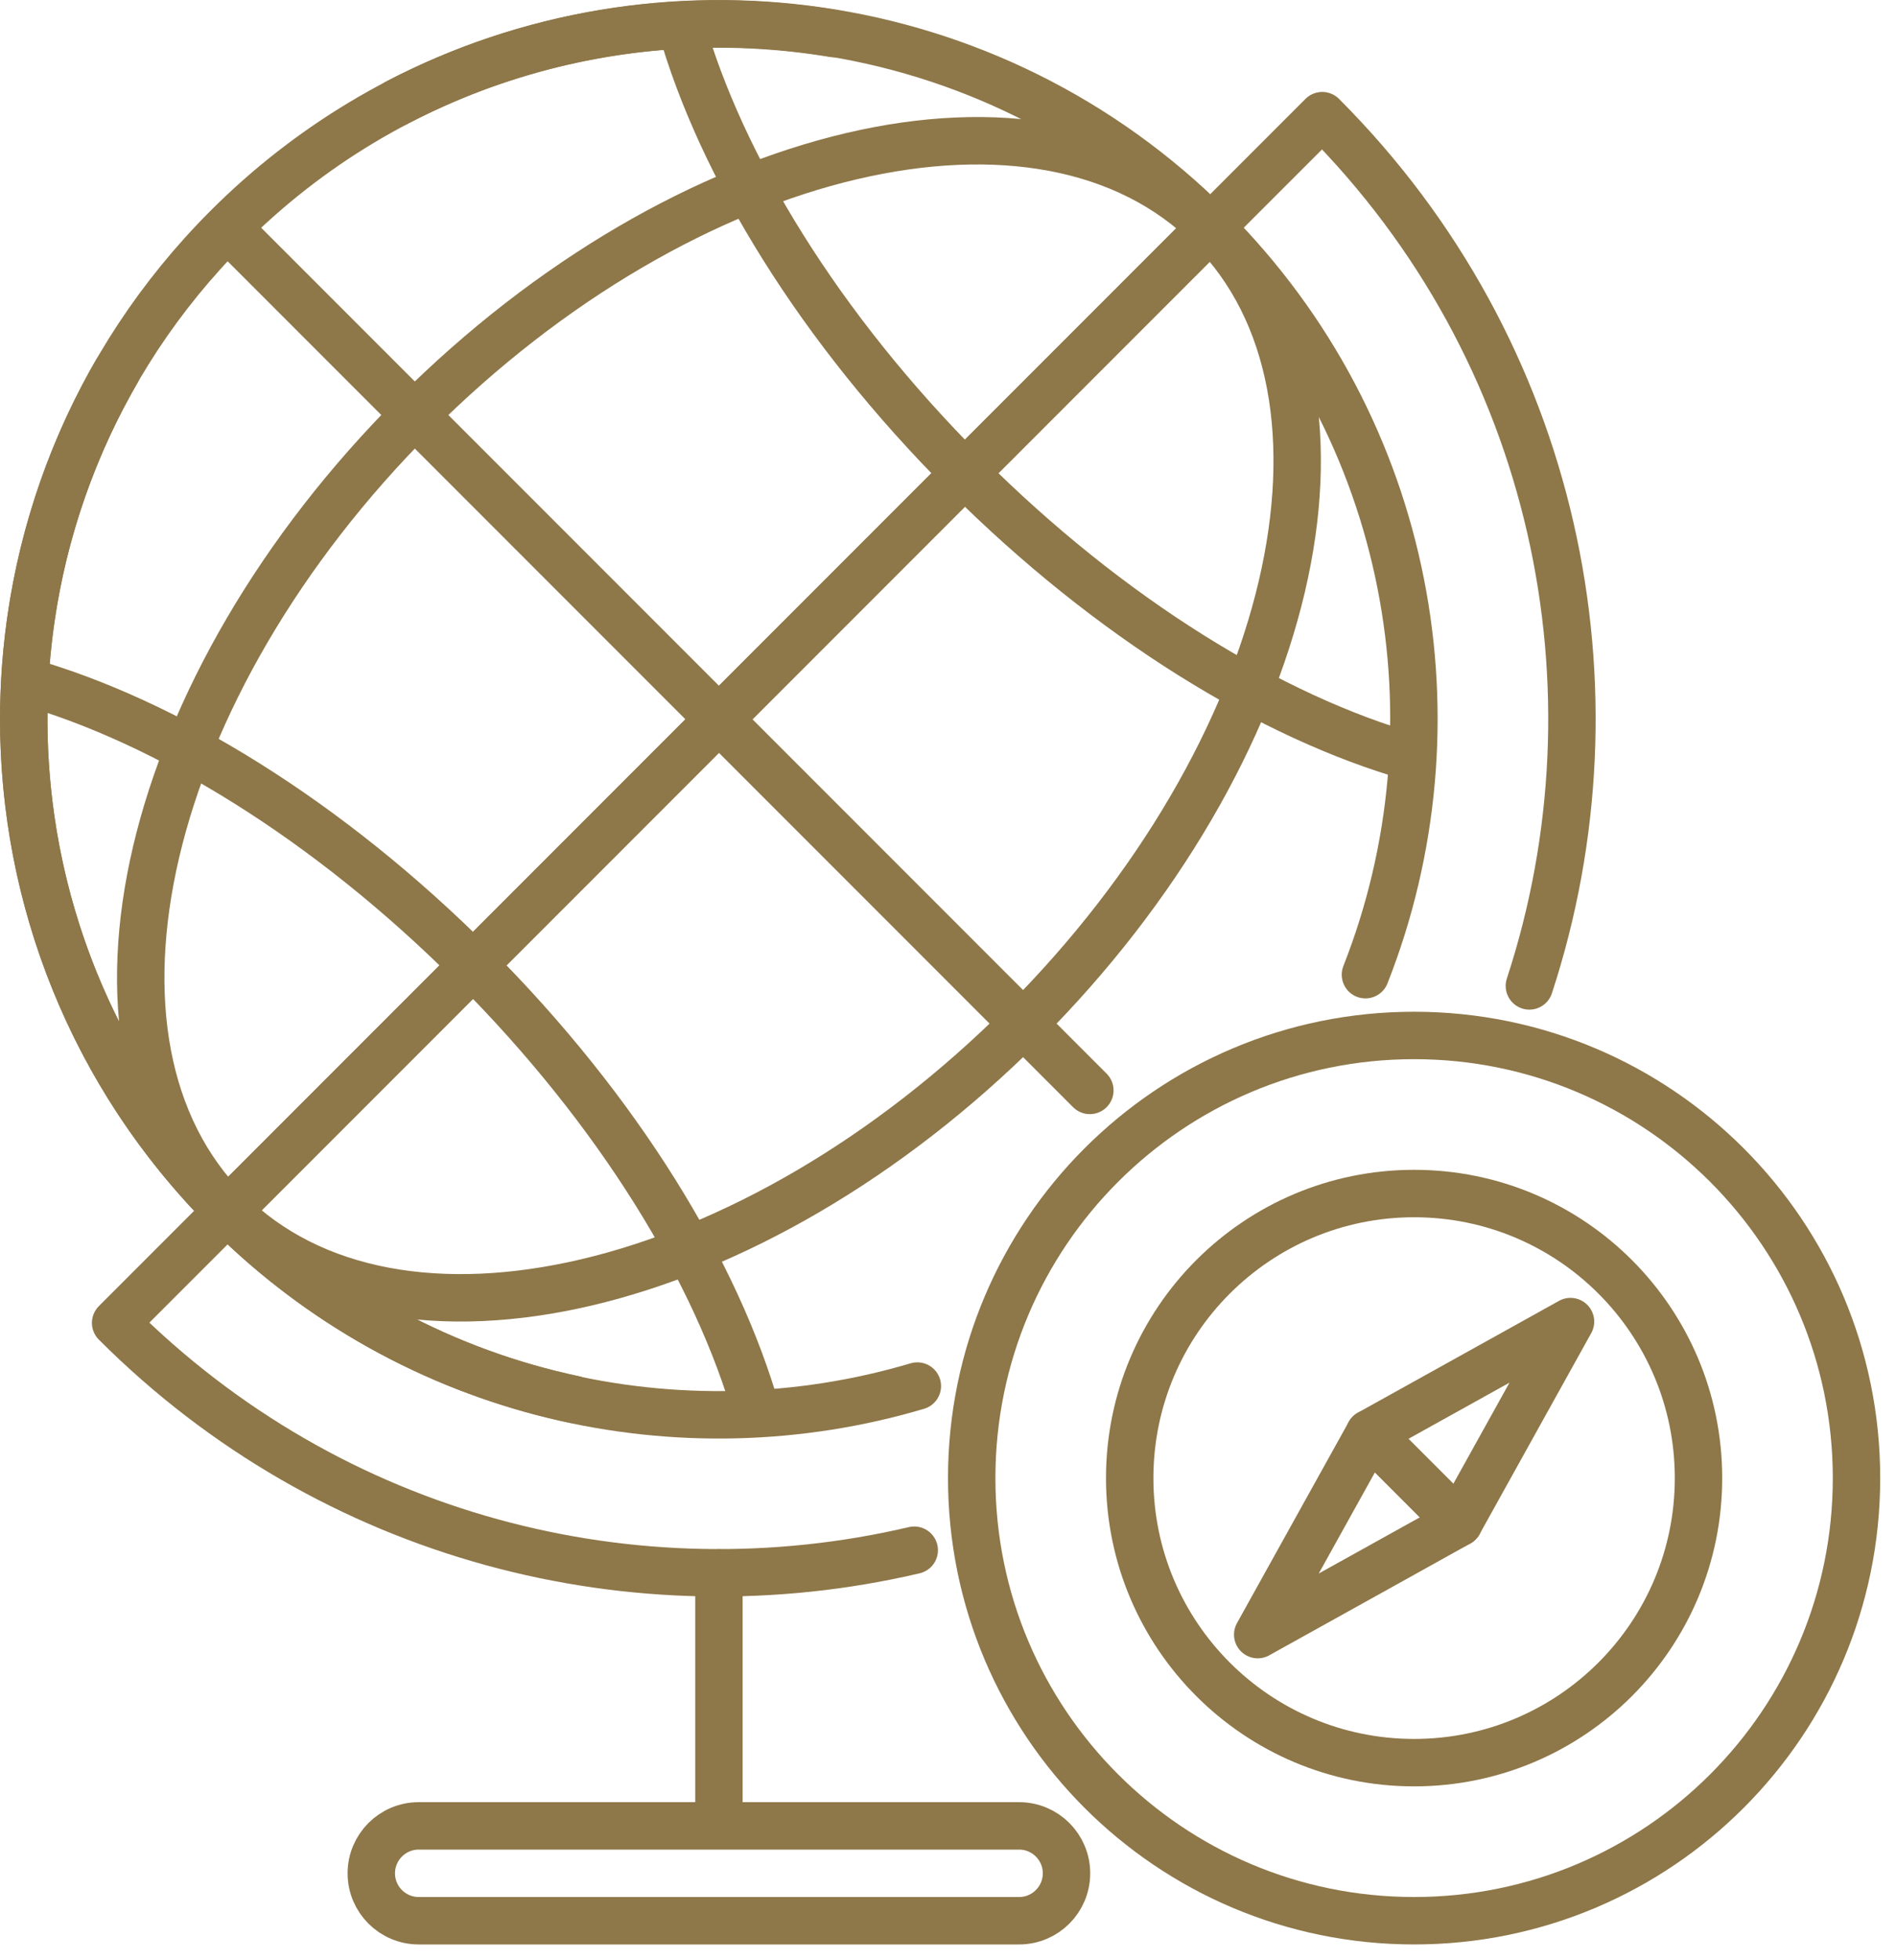 <svg xmlns="http://www.w3.org/2000/svg" width="60" height="62" viewBox="0 0 60 62">
    <g fill="none" fill-rule="evenodd" stroke-linecap="round" stroke-linejoin="round">
        <g stroke="#8E7748" stroke-width="1.5">
            <g>
                <g>
                    <path d="M48.398 31.183c3.072-9.366.89-20.079-6.555-27.525L3.659 41.841c6.856 6.856 16.48 9.25 25.273 7.19" transform="translate(-1171 -3515) translate(1133 3420) translate(38 95)"/>
                    <path d="M58.75 46.75c0 7.732-6.267 14-14 14-7.731 0-14-6.268-14-14s6.269-14 14-14c7.733 0 14 6.268 14 14z" transform="translate(-1171 -3515) translate(1133 3420) translate(38 95)"/>
                    <path d="M53.75 46.75c0 4.97-4.028 9-9 9-4.97 0-9-4.03-9-9 0-4.971 4.03-9 9-9 4.972 0 9 4.029 9 9z" transform="translate(-1171 -3515) translate(1133 3420) translate(38 95)"/>
                    <path d="M49.7 41.8L43.336 45.336 46.164 48.164z" transform="translate(-1171 -3515) translate(1133 3420) translate(38 95)"/>
                    <path d="M39.801 51.7L46.165 48.164 43.337 45.336zM22.751 49.75L22.751 57.75M32.25 57.75h-19c-.827 0-1.5.672-1.5 1.5h0c0 .828.673 1.5 1.5 1.5h19c.829 0 1.5-.672 1.5-1.5h0c0-.828-.671-1.5-1.5-1.5zM3.692 11.75C-1.17 20.163-.002 31.108 7.196 38.306c5.91 5.91 14.346 7.754 21.834 5.533M43.21 30.828c3.116-7.903 1.488-17.244-4.902-23.634C31.337.223 20.85-1.092 12.553 3.25" transform="translate(-1171 -3515) translate(1133 3420) translate(38 95)"/>
                    <path d="M21.55.807c1.26 4.436 4.378 9.563 8.98 14.164 4.602 4.602 9.729 7.72 14.165 8.98M23.952 44.693c-1.26-4.436-4.377-9.563-8.979-14.164-4.602-4.602-9.729-7.72-14.165-8.98" transform="translate(-1171 -3515) translate(1133 3420) translate(38 95)"/>
                    <path d="M32.382 32.38c-8.592 8.592-19.868 11.245-25.186 5.926-5.32-5.318-2.666-16.595 5.926-25.186 8.59-8.592 19.868-11.245 25.186-5.926 5.319 5.318 2.666 16.594-5.926 25.186zM38.308 7.194L7.195 38.307M7.354 7.353L34.489 34.488" transform="translate(-1171 -3515) translate(1133 3420) translate(38 95)"/>
                    <path d="M18.164 44.26c-4.02-.852-7.85-2.834-10.971-5.956-8.59-8.59-8.59-22.518 0-31.108 5.22-5.22 12.412-7.262 19.179-6.136" transform="translate(-1171 -3515) translate(1133 3420) translate(38 95)"/>
                </g>
            </g>
        </g>
    </g>
</svg>
